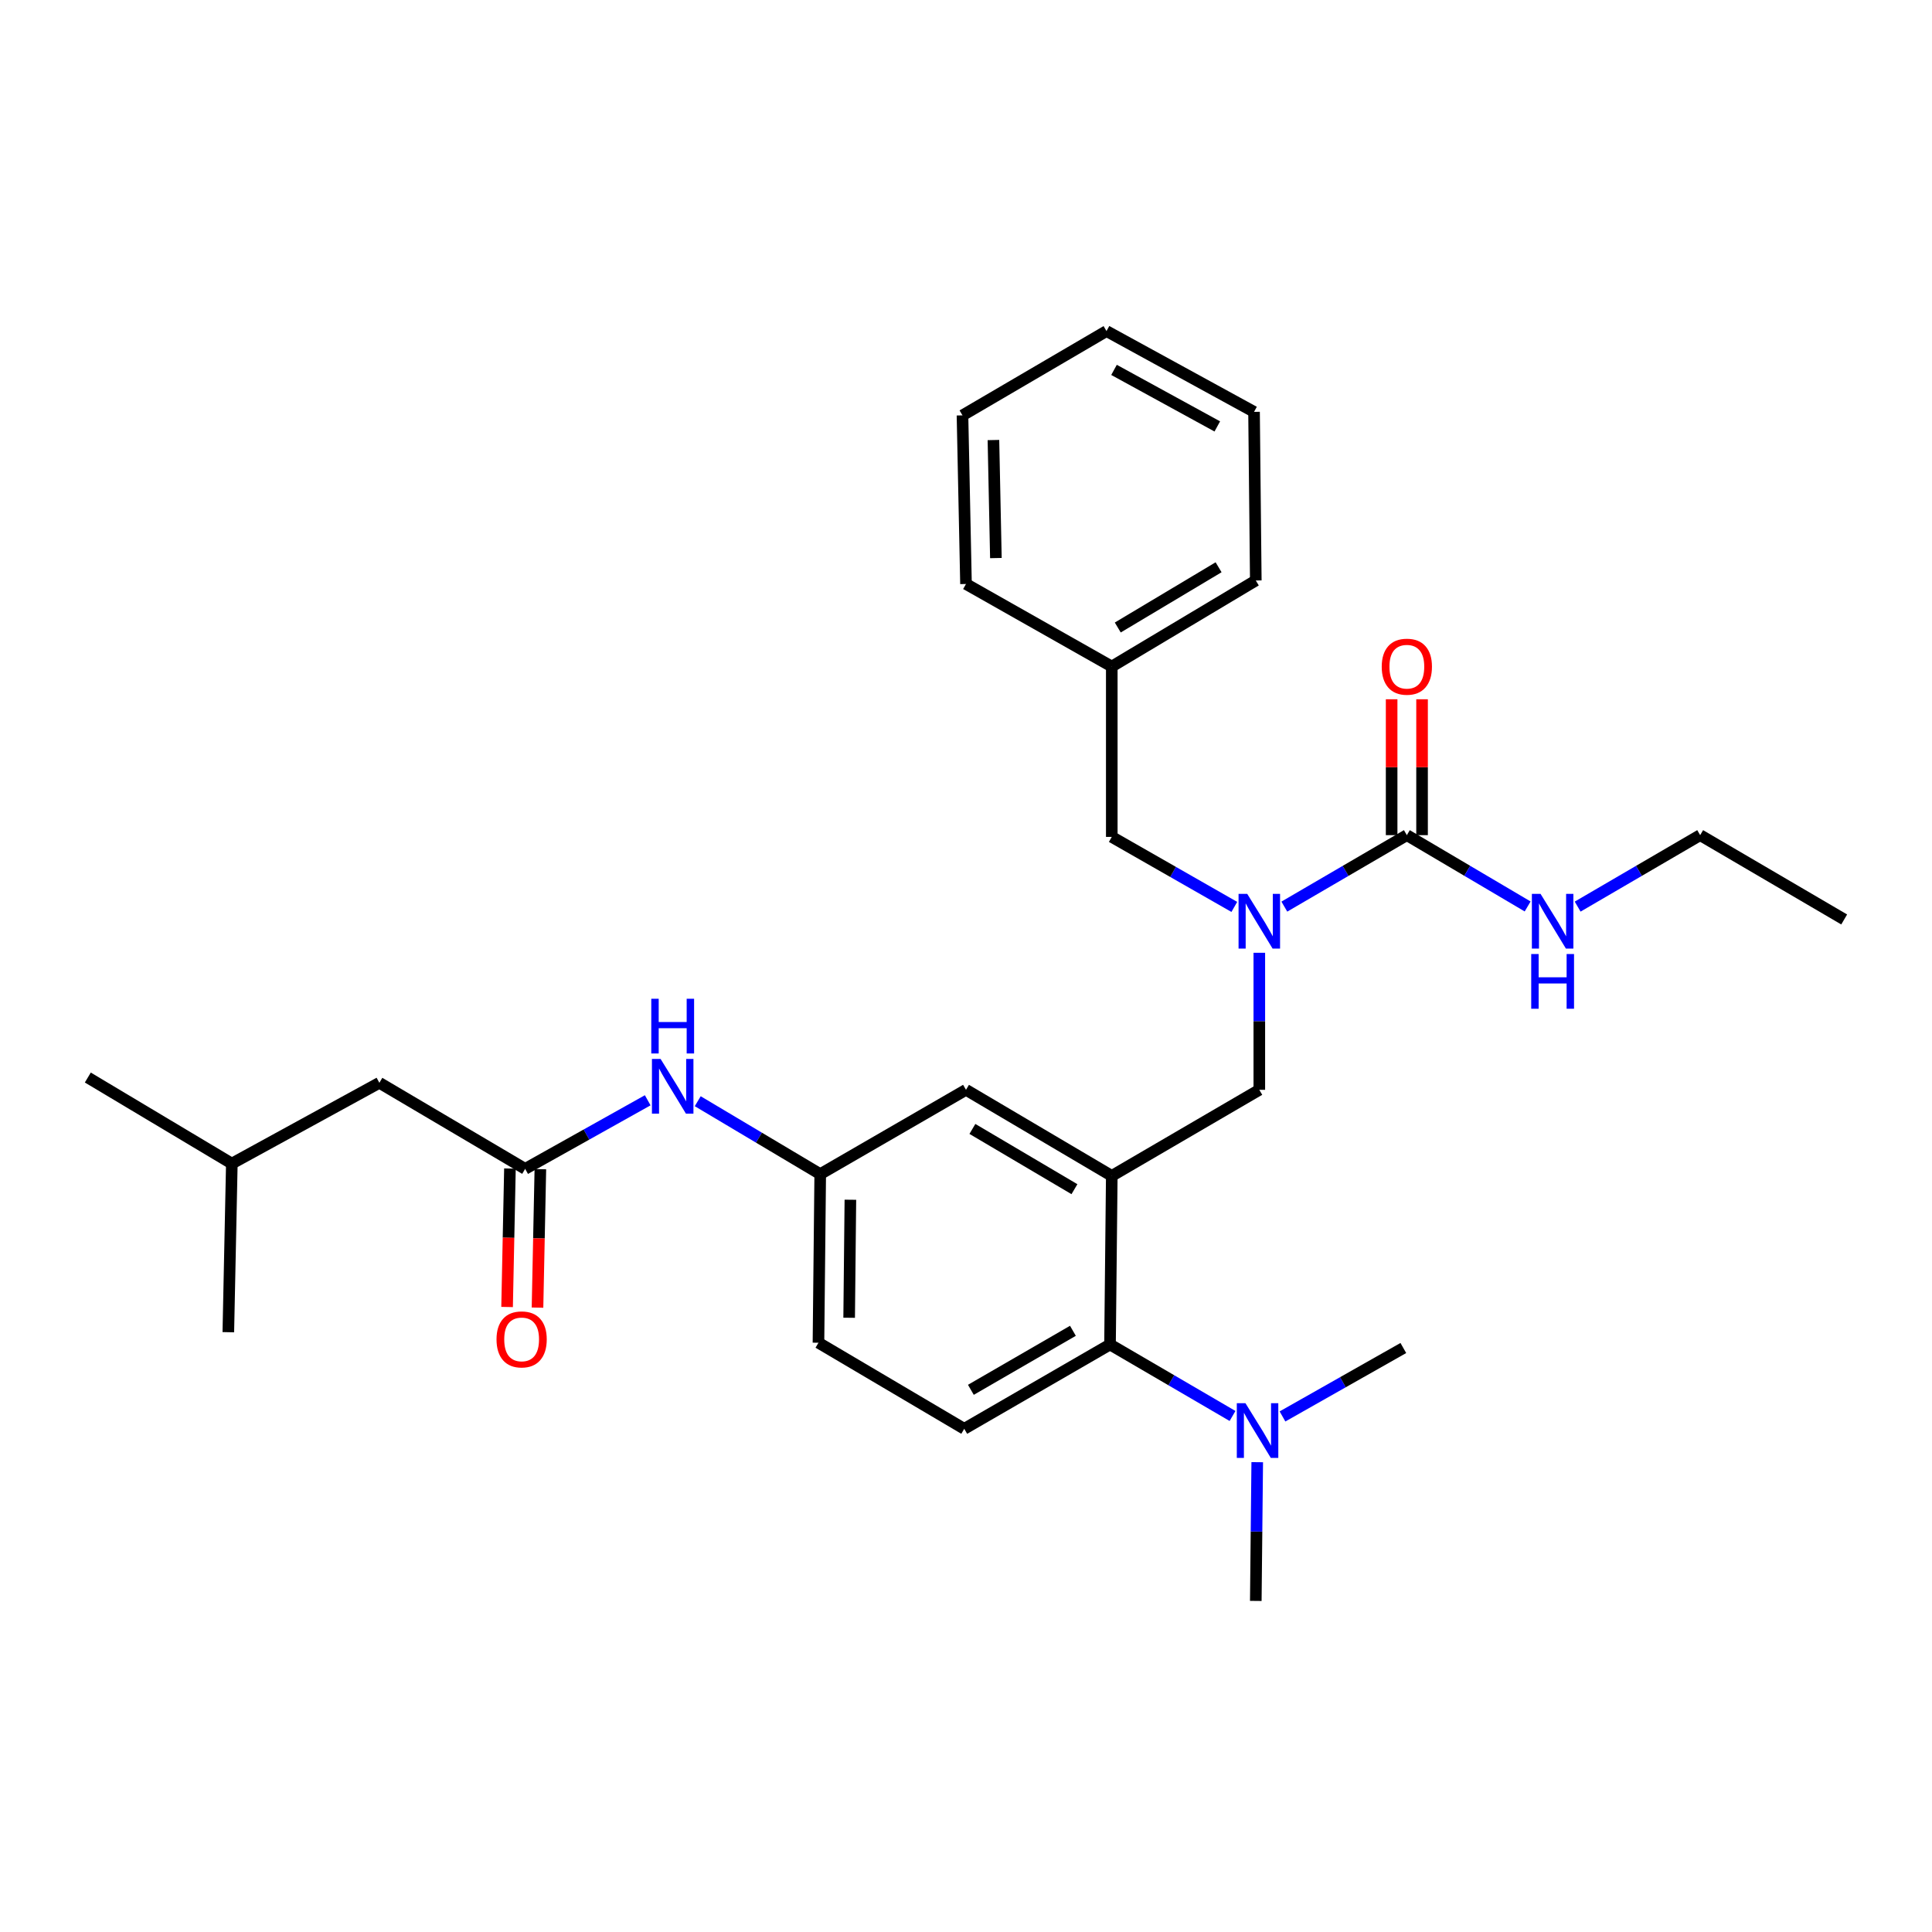<?xml version='1.0' encoding='iso-8859-1'?>
<svg version='1.1' baseProfile='full'
              xmlns='http://www.w3.org/2000/svg'
                      xmlns:rdkit='http://www.rdkit.org/xml'
                      xmlns:xlink='http://www.w3.org/1999/xlink'
                  xml:space='preserve'
width='1000px' height='1000px' viewBox='0 0 1000 1000'>
<!-- END OF HEADER -->
<rect style='opacity:1.0;fill:#FFFFFF;stroke:none' width='1000' height='1000' x='0' y='0'> </rect>
<path class='bond-0' d='M 335.254,569.503 L 303.536,587.252' style='fill:none;fill-rule:evenodd;stroke:#0000FF;stroke-width:6px;stroke-linecap:butt;stroke-linejoin:miter;stroke-opacity:1' />
<path class='bond-0' d='M 303.536,587.252 L 271.817,605.001' style='fill:none;fill-rule:evenodd;stroke:#000000;stroke-width:6px;stroke-linecap:butt;stroke-linejoin:miter;stroke-opacity:1' />
<path class='bond-1' d='M 361.143,569.986 L 392.845,588.858' style='fill:none;fill-rule:evenodd;stroke:#0000FF;stroke-width:6px;stroke-linecap:butt;stroke-linejoin:miter;stroke-opacity:1' />
<path class='bond-1' d='M 392.845,588.858 L 424.546,607.731' style='fill:none;fill-rule:evenodd;stroke:#000000;stroke-width:6px;stroke-linecap:butt;stroke-linejoin:miter;stroke-opacity:1' />
<path class='bond-2' d='M 196.363,560.458 L 119.999,602.271' style='fill:none;fill-rule:evenodd;stroke:#000000;stroke-width:6px;stroke-linecap:butt;stroke-linejoin:miter;stroke-opacity:1' />
<path class='bond-3' d='M 196.363,560.458 L 271.817,605.001' style='fill:none;fill-rule:evenodd;stroke:#000000;stroke-width:6px;stroke-linecap:butt;stroke-linejoin:miter;stroke-opacity:1' />
<path class='bond-4' d='M 263.945,604.838 L 263.205,640.668' style='fill:none;fill-rule:evenodd;stroke:#000000;stroke-width:6px;stroke-linecap:butt;stroke-linejoin:miter;stroke-opacity:1' />
<path class='bond-4' d='M 263.205,640.668 L 262.466,676.498' style='fill:none;fill-rule:evenodd;stroke:#FF0000;stroke-width:6px;stroke-linecap:butt;stroke-linejoin:miter;stroke-opacity:1' />
<path class='bond-4' d='M 279.69,605.163 L 278.951,640.993' style='fill:none;fill-rule:evenodd;stroke:#000000;stroke-width:6px;stroke-linecap:butt;stroke-linejoin:miter;stroke-opacity:1' />
<path class='bond-4' d='M 278.951,640.993 L 278.211,676.823' style='fill:none;fill-rule:evenodd;stroke:#FF0000;stroke-width:6px;stroke-linecap:butt;stroke-linejoin:miter;stroke-opacity:1' />
<path class='bond-5' d='M 119.999,602.271 L 45.455,557.728' style='fill:none;fill-rule:evenodd;stroke:#000000;stroke-width:6px;stroke-linecap:butt;stroke-linejoin:miter;stroke-opacity:1' />
<path class='bond-6' d='M 119.999,602.271 L 118.179,689.546' style='fill:none;fill-rule:evenodd;stroke:#000000;stroke-width:6px;stroke-linecap:butt;stroke-linejoin:miter;stroke-opacity:1' />
<path class='bond-7' d='M 880.001,432.271 L 954.545,475.913' style='fill:none;fill-rule:evenodd;stroke:#000000;stroke-width:6px;stroke-linecap:butt;stroke-linejoin:miter;stroke-opacity:1' />
<path class='bond-8' d='M 880.001,432.271 L 848.294,450.766' style='fill:none;fill-rule:evenodd;stroke:#000000;stroke-width:6px;stroke-linecap:butt;stroke-linejoin:miter;stroke-opacity:1' />
<path class='bond-8' d='M 848.294,450.766 L 816.587,469.261' style='fill:none;fill-rule:evenodd;stroke:#0000FF;stroke-width:6px;stroke-linecap:butt;stroke-linejoin:miter;stroke-opacity:1' />
<path class='bond-9' d='M 651.818,493.156 L 651.818,528.623' style='fill:none;fill-rule:evenodd;stroke:#0000FF;stroke-width:6px;stroke-linecap:butt;stroke-linejoin:miter;stroke-opacity:1' />
<path class='bond-9' d='M 651.818,528.623 L 651.818,564.089' style='fill:none;fill-rule:evenodd;stroke:#000000;stroke-width:6px;stroke-linecap:butt;stroke-linejoin:miter;stroke-opacity:1' />
<path class='bond-10' d='M 664.769,469.261 L 696.476,450.766' style='fill:none;fill-rule:evenodd;stroke:#0000FF;stroke-width:6px;stroke-linecap:butt;stroke-linejoin:miter;stroke-opacity:1' />
<path class='bond-10' d='M 696.476,450.766 L 728.183,432.271' style='fill:none;fill-rule:evenodd;stroke:#000000;stroke-width:6px;stroke-linecap:butt;stroke-linejoin:miter;stroke-opacity:1' />
<path class='bond-11' d='M 638.88,469.421 L 607.167,451.301' style='fill:none;fill-rule:evenodd;stroke:#0000FF;stroke-width:6px;stroke-linecap:butt;stroke-linejoin:miter;stroke-opacity:1' />
<path class='bond-11' d='M 607.167,451.301 L 575.454,433.181' style='fill:none;fill-rule:evenodd;stroke:#000000;stroke-width:6px;stroke-linecap:butt;stroke-linejoin:miter;stroke-opacity:1' />
<path class='bond-12' d='M 728.183,432.271 L 759.445,450.726' style='fill:none;fill-rule:evenodd;stroke:#000000;stroke-width:6px;stroke-linecap:butt;stroke-linejoin:miter;stroke-opacity:1' />
<path class='bond-12' d='M 759.445,450.726 L 790.706,469.181' style='fill:none;fill-rule:evenodd;stroke:#0000FF;stroke-width:6px;stroke-linecap:butt;stroke-linejoin:miter;stroke-opacity:1' />
<path class='bond-13' d='M 736.057,432.271 L 736.057,397.105' style='fill:none;fill-rule:evenodd;stroke:#000000;stroke-width:6px;stroke-linecap:butt;stroke-linejoin:miter;stroke-opacity:1' />
<path class='bond-13' d='M 736.057,397.105 L 736.057,361.939' style='fill:none;fill-rule:evenodd;stroke:#FF0000;stroke-width:6px;stroke-linecap:butt;stroke-linejoin:miter;stroke-opacity:1' />
<path class='bond-13' d='M 720.308,432.271 L 720.308,397.105' style='fill:none;fill-rule:evenodd;stroke:#000000;stroke-width:6px;stroke-linecap:butt;stroke-linejoin:miter;stroke-opacity:1' />
<path class='bond-13' d='M 720.308,397.105 L 720.308,361.939' style='fill:none;fill-rule:evenodd;stroke:#FF0000;stroke-width:6px;stroke-linecap:butt;stroke-linejoin:miter;stroke-opacity:1' />
<path class='bond-14' d='M 575.454,344.997 L 575.454,433.181' style='fill:none;fill-rule:evenodd;stroke:#000000;stroke-width:6px;stroke-linecap:butt;stroke-linejoin:miter;stroke-opacity:1' />
<path class='bond-15' d='M 575.454,344.997 L 649.999,300.454' style='fill:none;fill-rule:evenodd;stroke:#000000;stroke-width:6px;stroke-linecap:butt;stroke-linejoin:miter;stroke-opacity:1' />
<path class='bond-15' d='M 578.558,324.796 L 630.739,293.616' style='fill:none;fill-rule:evenodd;stroke:#000000;stroke-width:6px;stroke-linecap:butt;stroke-linejoin:miter;stroke-opacity:1' />
<path class='bond-16' d='M 575.454,344.997 L 500,302.274' style='fill:none;fill-rule:evenodd;stroke:#000000;stroke-width:6px;stroke-linecap:butt;stroke-linejoin:miter;stroke-opacity:1' />
<path class='bond-17' d='M 651.818,564.089 L 575.454,608.64' style='fill:none;fill-rule:evenodd;stroke:#000000;stroke-width:6px;stroke-linecap:butt;stroke-linejoin:miter;stroke-opacity:1' />
<path class='bond-18' d='M 649.999,828.634 L 650.369,792.728' style='fill:none;fill-rule:evenodd;stroke:#000000;stroke-width:6px;stroke-linecap:butt;stroke-linejoin:miter;stroke-opacity:1' />
<path class='bond-18' d='M 650.369,792.728 L 650.74,756.822' style='fill:none;fill-rule:evenodd;stroke:#0000FF;stroke-width:6px;stroke-linecap:butt;stroke-linejoin:miter;stroke-opacity:1' />
<path class='bond-19' d='M 663.816,733.148 L 695.09,715.437' style='fill:none;fill-rule:evenodd;stroke:#0000FF;stroke-width:6px;stroke-linecap:butt;stroke-linejoin:miter;stroke-opacity:1' />
<path class='bond-19' d='M 695.09,715.437 L 726.363,697.726' style='fill:none;fill-rule:evenodd;stroke:#000000;stroke-width:6px;stroke-linecap:butt;stroke-linejoin:miter;stroke-opacity:1' />
<path class='bond-20' d='M 637.958,732.903 L 606.251,714.405' style='fill:none;fill-rule:evenodd;stroke:#0000FF;stroke-width:6px;stroke-linecap:butt;stroke-linejoin:miter;stroke-opacity:1' />
<path class='bond-20' d='M 606.251,714.405 L 574.544,695.906' style='fill:none;fill-rule:evenodd;stroke:#000000;stroke-width:6px;stroke-linecap:butt;stroke-linejoin:miter;stroke-opacity:1' />
<path class='bond-21' d='M 424.546,607.731 L 423.636,694.996' style='fill:none;fill-rule:evenodd;stroke:#000000;stroke-width:6px;stroke-linecap:butt;stroke-linejoin:miter;stroke-opacity:1' />
<path class='bond-21' d='M 440.157,620.985 L 439.52,682.071' style='fill:none;fill-rule:evenodd;stroke:#000000;stroke-width:6px;stroke-linecap:butt;stroke-linejoin:miter;stroke-opacity:1' />
<path class='bond-22' d='M 424.546,607.731 L 500,564.089' style='fill:none;fill-rule:evenodd;stroke:#000000;stroke-width:6px;stroke-linecap:butt;stroke-linejoin:miter;stroke-opacity:1' />
<path class='bond-23' d='M 423.636,694.996 L 499.09,739.548' style='fill:none;fill-rule:evenodd;stroke:#000000;stroke-width:6px;stroke-linecap:butt;stroke-linejoin:miter;stroke-opacity:1' />
<path class='bond-24' d='M 499.09,739.548 L 574.544,695.906' style='fill:none;fill-rule:evenodd;stroke:#000000;stroke-width:6px;stroke-linecap:butt;stroke-linejoin:miter;stroke-opacity:1' />
<path class='bond-24' d='M 502.523,719.369 L 555.341,688.82' style='fill:none;fill-rule:evenodd;stroke:#000000;stroke-width:6px;stroke-linecap:butt;stroke-linejoin:miter;stroke-opacity:1' />
<path class='bond-25' d='M 574.544,695.906 L 575.454,608.64' style='fill:none;fill-rule:evenodd;stroke:#000000;stroke-width:6px;stroke-linecap:butt;stroke-linejoin:miter;stroke-opacity:1' />
<path class='bond-26' d='M 575.454,608.64 L 500,564.089' style='fill:none;fill-rule:evenodd;stroke:#000000;stroke-width:6px;stroke-linecap:butt;stroke-linejoin:miter;stroke-opacity:1' />
<path class='bond-26' d='M 556.129,615.519 L 503.311,584.333' style='fill:none;fill-rule:evenodd;stroke:#000000;stroke-width:6px;stroke-linecap:butt;stroke-linejoin:miter;stroke-opacity:1' />
<path class='bond-27' d='M 649.999,300.454 L 649.089,213.179' style='fill:none;fill-rule:evenodd;stroke:#000000;stroke-width:6px;stroke-linecap:butt;stroke-linejoin:miter;stroke-opacity:1' />
<path class='bond-28' d='M 500,302.274 L 498.18,214.999' style='fill:none;fill-rule:evenodd;stroke:#000000;stroke-width:6px;stroke-linecap:butt;stroke-linejoin:miter;stroke-opacity:1' />
<path class='bond-28' d='M 515.472,288.854 L 514.198,227.762' style='fill:none;fill-rule:evenodd;stroke:#000000;stroke-width:6px;stroke-linecap:butt;stroke-linejoin:miter;stroke-opacity:1' />
<path class='bond-29' d='M 649.089,213.179 L 572.724,171.366' style='fill:none;fill-rule:evenodd;stroke:#000000;stroke-width:6px;stroke-linecap:butt;stroke-linejoin:miter;stroke-opacity:1' />
<path class='bond-29' d='M 630.07,220.721 L 576.615,191.452' style='fill:none;fill-rule:evenodd;stroke:#000000;stroke-width:6px;stroke-linecap:butt;stroke-linejoin:miter;stroke-opacity:1' />
<path class='bond-30' d='M 498.18,214.999 L 572.724,171.366' style='fill:none;fill-rule:evenodd;stroke:#000000;stroke-width:6px;stroke-linecap:butt;stroke-linejoin:miter;stroke-opacity:1' />
<path  class='atom-0' d='M 341.922 548.109
L 351.202 563.109
Q 352.122 564.589, 353.602 567.269
Q 355.082 569.949, 355.162 570.109
L 355.162 548.109
L 358.922 548.109
L 358.922 576.429
L 355.042 576.429
L 345.082 560.029
Q 343.922 558.109, 342.682 555.909
Q 341.482 553.709, 341.122 553.029
L 341.122 576.429
L 337.442 576.429
L 337.442 548.109
L 341.922 548.109
' fill='#0000FF'/>
<path  class='atom-0' d='M 337.102 516.957
L 340.942 516.957
L 340.942 528.997
L 355.422 528.997
L 355.422 516.957
L 359.262 516.957
L 359.262 545.277
L 355.422 545.277
L 355.422 532.197
L 340.942 532.197
L 340.942 545.277
L 337.102 545.277
L 337.102 516.957
' fill='#0000FF'/>
<path  class='atom-3' d='M 256.997 693.265
Q 256.997 686.465, 260.357 682.665
Q 263.717 678.865, 269.997 678.865
Q 276.277 678.865, 279.637 682.665
Q 282.997 686.465, 282.997 693.265
Q 282.997 700.145, 279.597 704.065
Q 276.197 707.945, 269.997 707.945
Q 263.757 707.945, 260.357 704.065
Q 256.997 700.185, 256.997 693.265
M 269.997 704.745
Q 274.317 704.745, 276.637 701.865
Q 278.997 698.945, 278.997 693.265
Q 278.997 687.705, 276.637 684.905
Q 274.317 682.065, 269.997 682.065
Q 265.677 682.065, 263.317 684.865
Q 260.997 687.665, 260.997 693.265
Q 260.997 698.985, 263.317 701.865
Q 265.677 704.745, 269.997 704.745
' fill='#FF0000'/>
<path  class='atom-6' d='M 645.558 462.654
L 654.838 477.654
Q 655.758 479.134, 657.238 481.814
Q 658.718 484.494, 658.798 484.654
L 658.798 462.654
L 662.558 462.654
L 662.558 490.974
L 658.678 490.974
L 648.718 474.574
Q 647.558 472.654, 646.318 470.454
Q 645.118 468.254, 644.758 467.574
L 644.758 490.974
L 641.078 490.974
L 641.078 462.654
L 645.558 462.654
' fill='#0000FF'/>
<path  class='atom-8' d='M 797.377 462.654
L 806.657 477.654
Q 807.577 479.134, 809.057 481.814
Q 810.537 484.494, 810.617 484.654
L 810.617 462.654
L 814.377 462.654
L 814.377 490.974
L 810.497 490.974
L 800.537 474.574
Q 799.377 472.654, 798.137 470.454
Q 796.937 468.254, 796.577 467.574
L 796.577 490.974
L 792.897 490.974
L 792.897 462.654
L 797.377 462.654
' fill='#0000FF'/>
<path  class='atom-8' d='M 792.557 493.806
L 796.397 493.806
L 796.397 505.846
L 810.877 505.846
L 810.877 493.806
L 814.717 493.806
L 814.717 522.126
L 810.877 522.126
L 810.877 509.046
L 796.397 509.046
L 796.397 522.126
L 792.557 522.126
L 792.557 493.806
' fill='#0000FF'/>
<path  class='atom-9' d='M 715.183 345.077
Q 715.183 338.277, 718.543 334.477
Q 721.903 330.677, 728.183 330.677
Q 734.463 330.677, 737.823 334.477
Q 741.183 338.277, 741.183 345.077
Q 741.183 351.957, 737.783 355.877
Q 734.383 359.757, 728.183 359.757
Q 721.943 359.757, 718.543 355.877
Q 715.183 351.997, 715.183 345.077
M 728.183 356.557
Q 732.503 356.557, 734.823 353.677
Q 737.183 350.757, 737.183 345.077
Q 737.183 339.517, 734.823 336.717
Q 732.503 333.877, 728.183 333.877
Q 723.863 333.877, 721.503 336.677
Q 719.183 339.477, 719.183 345.077
Q 719.183 350.797, 721.503 353.677
Q 723.863 356.557, 728.183 356.557
' fill='#FF0000'/>
<path  class='atom-15' d='M 644.649 726.298
L 653.929 741.298
Q 654.849 742.778, 656.329 745.458
Q 657.809 748.138, 657.889 748.298
L 657.889 726.298
L 661.649 726.298
L 661.649 754.618
L 657.769 754.618
L 647.809 738.218
Q 646.649 736.298, 645.409 734.098
Q 644.209 731.898, 643.849 731.218
L 643.849 754.618
L 640.169 754.618
L 640.169 726.298
L 644.649 726.298
' fill='#0000FF'/>
</svg>
